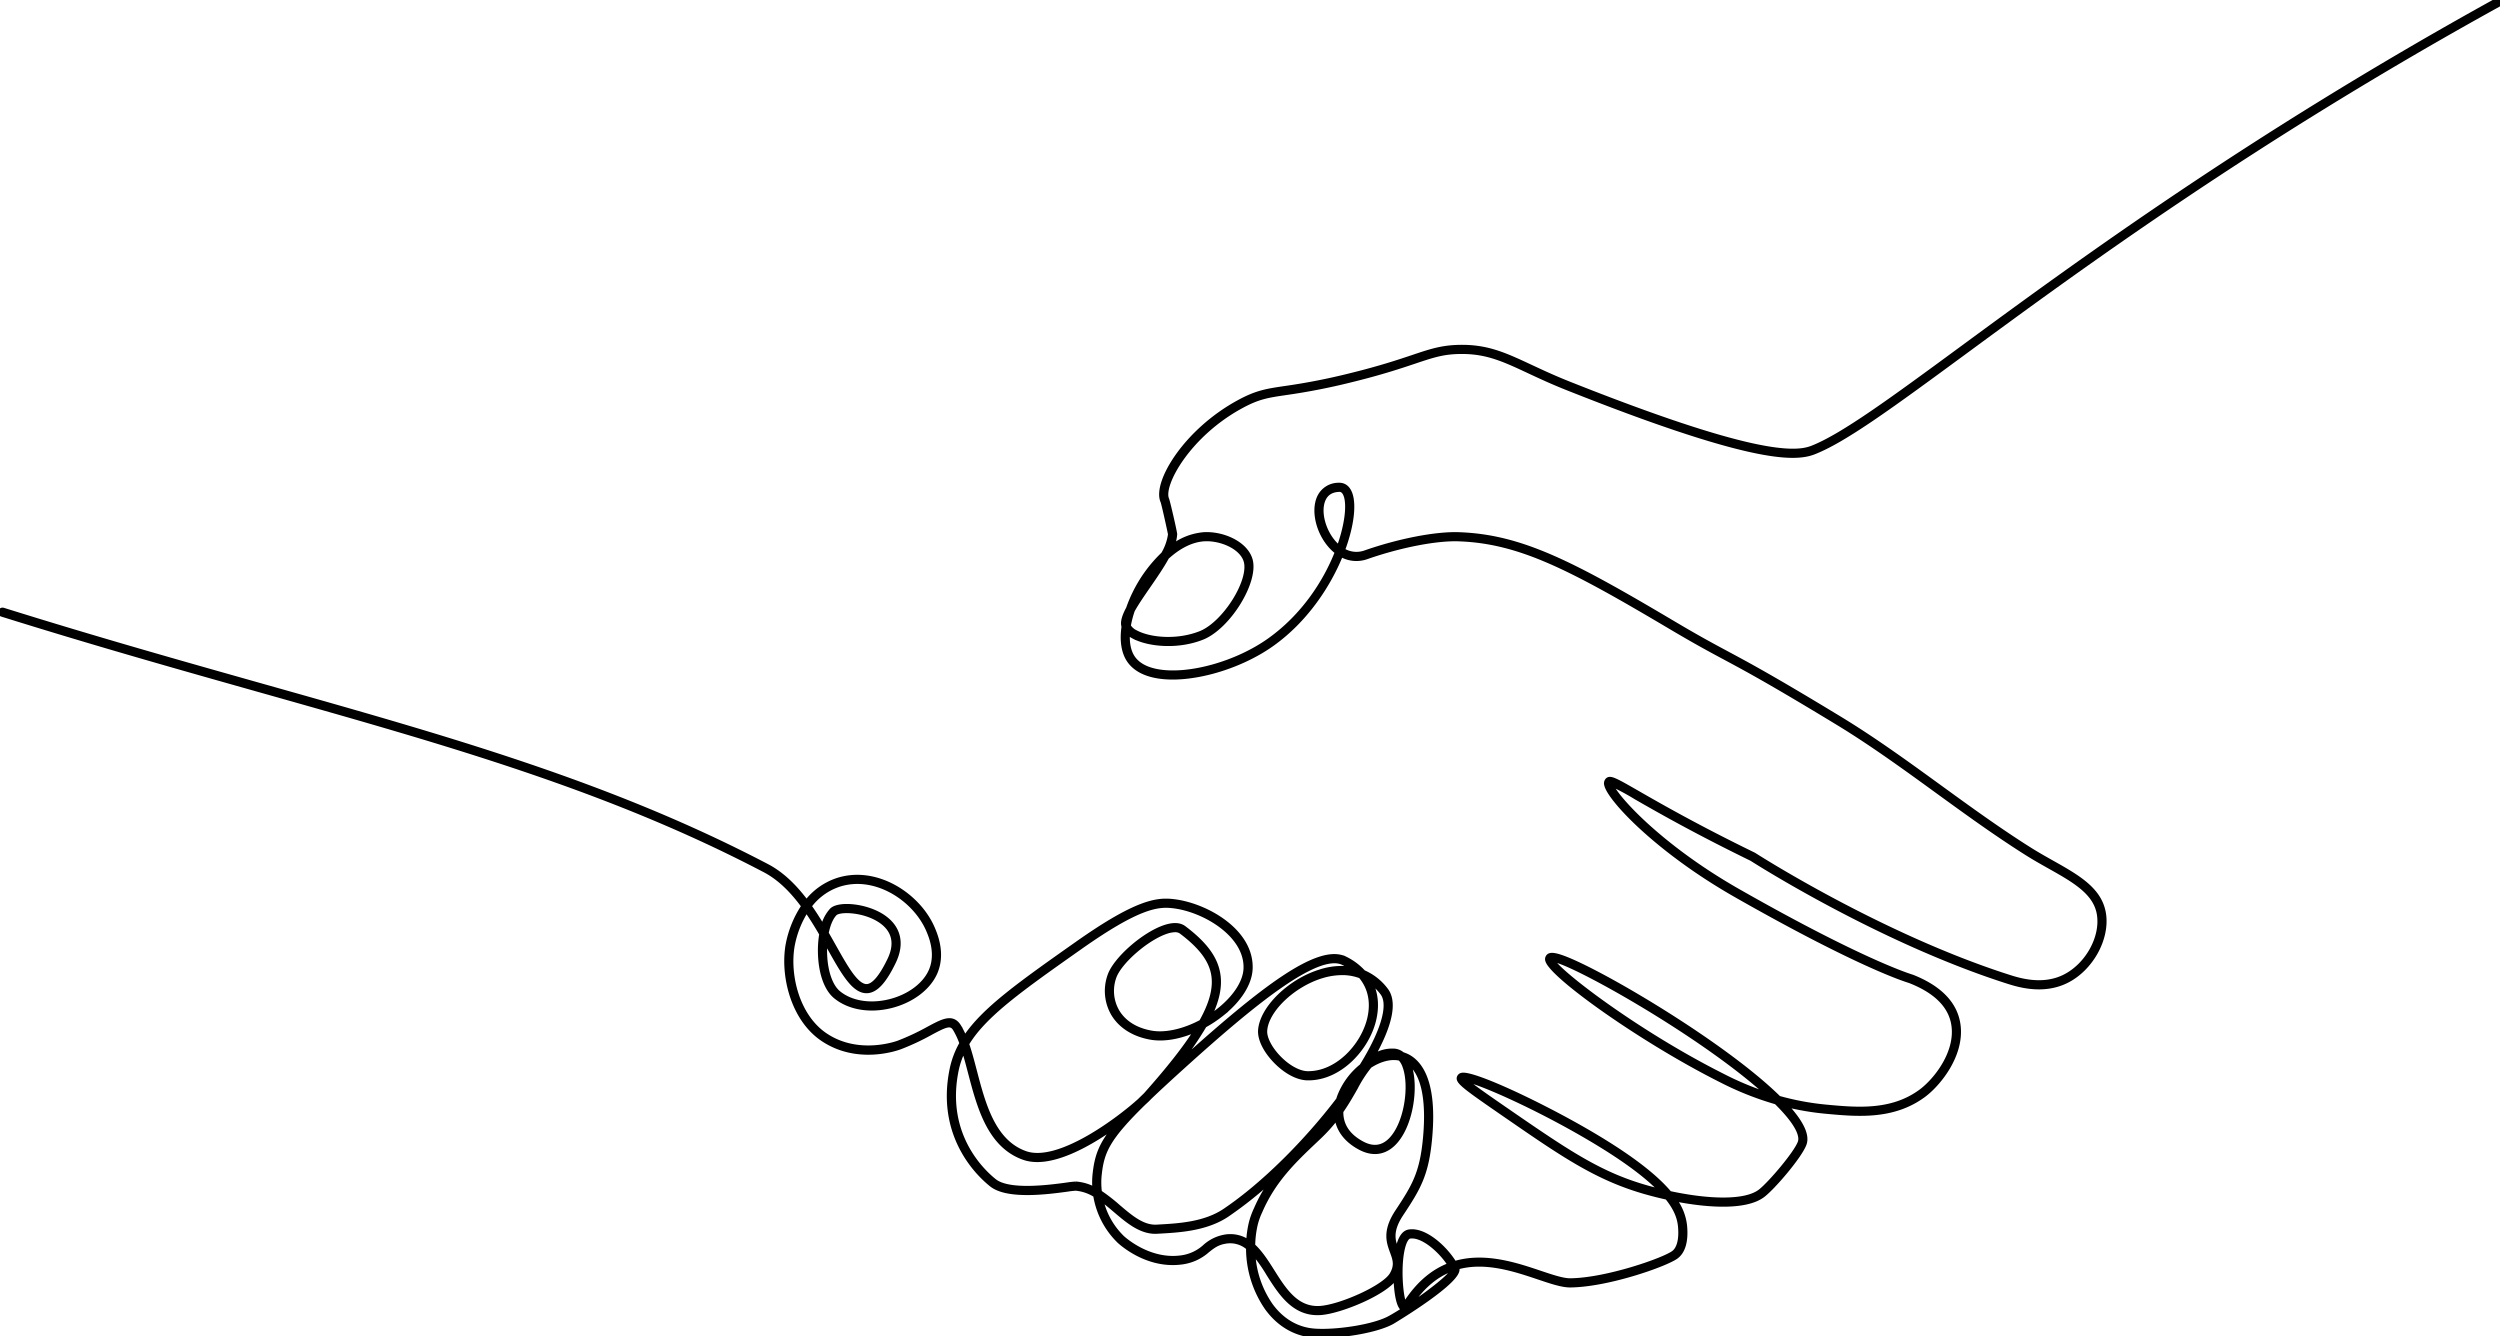 <svg id="Gruppe_2720" data-name="Gruppe 2720" xmlns="http://www.w3.org/2000/svg" xmlns:xlink="http://www.w3.org/1999/xlink" width="948.252" height="506.756" viewBox="0 0 948.252 506.756">
  <defs>
    <clipPath id="clip-path">
      <rect id="Rechteck_1401" data-name="Rechteck 1401" width="948.252" height="506.756" fill="none" stroke="#000" stroke-width="1.5"/>
    </clipPath>
  </defs>
  <g id="Gruppe_2719" data-name="Gruppe 2719" clip-path="url(#clip-path)">
    <path id="Pfad_8948" data-name="Pfad 8948" d="M501.479,506.756c-1.126,0-2.181-.036-3.141-.111-7.1-.55-13.264-4.146-17.83-10.4a40.035,40.035,0,0,1-7.134-22.9,10.368,10.368,0,0,0-8.694-2.333c-3,.516-4.655,1.831-6.577,3.351a18.211,18.211,0,0,1-10.248,4.552c-13.175,1.589-23.083-7.763-23.5-8.163A31.148,31.148,0,0,1,415.4,453.4a16.592,16.592,0,0,0-7.355-2.515,30.934,30.934,0,0,0-3.237.37c-7.345.989-22.631,3.05-28.781-1.839-4.844-3.852-20.248-18.386-15.114-43.711a33.273,33.273,0,0,1,3.752-9.974,29.17,29.17,0,0,0-2.531-5.427c-1.483-2.373-3.485-1.461-9.059,1.528a90.936,90.936,0,0,1-11.576,5.431c-1.643.616-16.434,5.76-29.515-3.067-11.353-7.66-15.3-24.181-13.249-35.835a39.334,39.334,0,0,1,5.942-14.652c-4.076-5.544-8.842-10.5-14.628-13.537C230.973,299.225,169.919,282,99.225,262.047,68.247,253.306,36.216,244.267.692,233.153a.985.985,0,1,1,.588-1.88c35.5,11.1,67.515,20.14,98.48,28.877,70.8,19.978,131.946,37.234,191.206,68.276,5.935,3.108,10.8,8.076,14.941,13.623a24.637,24.637,0,0,1,11.24-8.135c14.912-5.2,31.342,5.476,36.761,18.311.984,2.331,3.98,9.428.987,16.554-2.51,5.976-9.032,10.909-17.023,12.878-8.025,1.979-15.886.625-21.028-3.616-3.374-2.786-5.5-8.5-5.82-15.689a37.917,37.917,0,0,1,.467-8.067c-1.72-2.953-3.567-5.971-5.59-8.873a37.508,37.508,0,0,0-5.222,13.288c-1.943,11.044,1.746,26.664,12.41,33.86,12.472,8.418,27.1,3.086,27.721,2.855a89.33,89.33,0,0,0,11.336-5.322c5.5-2.946,9.124-4.892,11.66-.837a28.045,28.045,0,0,1,2.158,4.354c7.082-10.76,20.882-20.491,42.716-35.887,22.55-15.9,30.25-16.608,36.2-15.964,12.418,1.339,30.068,11.257,29.5,25.69-.219,5.551-4.1,11.763-10.657,17.044a47,47,0,0,1-6.778,4.549,121.852,121.852,0,0,1-10.407,14.929l1.36-1.229c31.015-27.984,52.28-44.3,62.454-39.172a23.033,23.033,0,0,1,6.86,5.127,21.033,21.033,0,0,1,8.586,6.789c1.6,2.09,2.087,5.1,1.453,8.948-.742,4.505-3.076,10.136-6.563,16.345a12.81,12.81,0,0,1,7.72-2.3,5.415,5.415,0,0,1,3.6,1.339c5.146,1.5,12.662,7.732,10.463,31.826-1.265,13.865-4.254,18.883-10.893,28.915-4.35,6.571-3.037,10.154-1.768,13.618.037.1.075.207.113.31.655-3.641,1.955-6.989,4.5-7.393,5.97-.952,13.712,6.043,17.308,11.973,11.418-3.413,23.38.6,32.432,3.645,4.619,1.55,8.612,2.893,11.374,2.893h.085c13.592-.138,35.165-7.65,39.038-10.441,2.1-1.515,3.009-5.054,2.555-9.965-.265-2.874-1.294-6.377-4.939-10.9-2.818-.621-5.57-1.319-8.165-2.058-18.457-5.253-31.319-14.123-52.627-28.818-16.333-11.263-19.014-13.185-18.041-15.025a1.45,1.45,0,0,1,.927-.711c4.068-1.153,30.235,11.147,48.8,22.034,16.263,9.537,25.221,16.917,30.145,22.788,13.958,3.007,28.323,3.784,34.2-.635,3.594-2.7,13.727-14.549,15.146-18.665.7-2.04-.175-6.2-8.355-14.432-.209-.209-.419-.418-.633-.629a116.341,116.341,0,0,1-21.116-8.408c-29.848-15.015-64.087-39.5-65.683-45.409a1.679,1.679,0,0,1,.169-1.4c.711-1.09,2.4-1.8,13.618,3.68,18.988,9.28,56.194,32.156,74.079,49.793a101.3,101.3,0,0,0,17.826,3.32c11.638,1.088,24.825,2.322,35.841-5.735,5.553-4.062,13.871-14.394,12.546-24.827-.92-7.265-6.4-12.945-16.277-16.883l.011-.026c-2.665-.776-20.692-6.659-66.254-32.6-29.928-17.04-48.216-36.7-49.225-42.026a1.976,1.976,0,0,1,.316-1.673c1.1-1.357,2.951-.294,11.86,4.819,8.346,4.789,22.315,12.806,43.89,23.322l.1.058c.472.305,47.78,30.673,96.476,46.272,3.8,1.216,12.7,4.068,20.98.052,8.71-4.227,14.665-14.828,13.273-23.632-1.306-8.259-9.425-12.827-18.827-18.116-2.737-1.539-5.565-3.131-8.357-4.888-11.75-7.4-23.228-15.735-34.328-23.8-12.207-8.866-24.831-18.033-37.7-25.848-25.3-15.365-34.572-20.337-42.756-24.724-5.581-2.993-10.854-5.819-20.393-11.475-38.128-22.607-57.26-32.6-80.455-33.416-8.493-.3-22.151,2.352-34.782,6.754a11.7,11.7,0,0,1-9.819-.825c-4.74,11.707-13.445,24.835-26.09,33.855-12.75,9.1-31.561,14.324-43.76,12.158-4.964-.88-8.555-2.9-10.671-5.987-2.128-3.112-2.782-7.63-2.017-12.845a3.847,3.847,0,0,1-.106-.4c-.359-1.669.412-3.906,1.833-6.541a50.254,50.254,0,0,1,2.341-5.628,52.353,52.353,0,0,1,10.918-15,19.8,19.8,0,0,0,2.644-7.458c-.254-1.374-2.485-11.587-2.872-12.487-3.1-7.035,8.681-26.758,29.052-37.777,6.761-3.658,10.548-4.218,17.423-5.233a239.275,239.275,0,0,0,24.259-4.727c11.593-2.829,18.888-5.278,24.216-7.066,7.3-2.451,11.7-3.93,19.454-3.817,9.546.14,16.142,3.221,25.271,7.486,4.131,1.93,8.814,4.118,14.552,6.4,68.549,27.253,85.38,26.975,92.075,24.39,11.483-4.43,30.577-18.463,57.008-37.883C787.7,100.005,853.391,51.731,946.789.123a.986.986,0,1,1,.953,1.725c-93.286,51.546-158.921,99.774-202.353,131.689-27.541,20.238-45.737,33.608-57.463,38.133-7.594,2.93-25.086,2.808-93.512-24.4-5.794-2.3-10.5-4.5-14.659-6.445-8.907-4.161-15.343-7.168-24.467-7.3-7.4-.125-11.452,1.249-18.8,3.715-5.36,1.8-12.7,4.264-24.374,7.113a240.83,240.83,0,0,1-24.439,4.762c-6.87,1.015-10.318,1.524-16.773,5.017-20.042,10.84-30.561,29.862-28.187,35.249.372.844,3.073,12.628,3.044,13.273a15.049,15.049,0,0,1-1.083,4.56,23.053,23.053,0,0,1,11.877-4.6c7.057-.449,15.876,3.287,17.783,9.579,2.506,8.272-8.3,25.794-18.344,29.76-9.447,3.727-20.464,2.567-26.034-.416a11.011,11.011,0,0,1-2.111-1.436c-.264,3.786.375,7.018,1.95,9.321,1.806,2.64,4.965,4.376,9.39,5.162,11.729,2.079,29.905-3,42.27-11.823,12.937-9.228,21.207-22.128,25.6-33.32a16.62,16.62,0,0,1-2.066-1.86c-4.892-5.174-7.014-13.368-4.831-18.653a8.122,8.122,0,0,1,7.74-5.067c1.18-.04,3.3.383,4.383,3.588,1.448,4.3.489,12.222-2.864,21.188a9.756,9.756,0,0,0,8.44.837c12.841-4.475,26.751-7.176,35.5-6.862,23.65.832,42.962,10.9,81.39,33.691,9.5,5.635,14.758,8.451,20.32,11.433,8.206,4.4,17.506,9.385,42.849,24.777,12.935,7.858,25.592,17.05,37.833,25.938,11.073,8.042,22.523,16.358,34.22,23.722,2.75,1.731,5.557,3.311,8.271,4.837,9.848,5.541,18.353,10.325,19.808,19.527,1.518,9.6-4.924,21.134-14.359,25.712-8.987,4.362-18.415,1.341-22.441.051-48.237-15.451-95.085-45.3-96.9-46.46-21.6-10.533-35.593-18.56-43.954-23.359a90.43,90.43,0,0,0-9.23-4.967c1.066,3.963,17.731,23.059,48.236,40.425,47.784,27.207,65.722,32.425,65.9,32.474l.1.034c10.6,4.222,16.486,10.434,17.5,18.466,1.43,11.272-7.423,22.338-13.339,26.665-11.62,8.5-25.207,7.227-37.188,6.109a102.769,102.769,0,0,1-14.986-2.546c5.477,5.921,8.377,11.09,7.128,14.714-1.577,4.571-11.882,16.633-15.826,19.6-6.337,4.764-20.353,4.06-33.534,1.453a20.149,20.149,0,0,1,4.014,10.116c.528,5.716-.636,9.778-3.365,11.746-4.128,2.975-25.963,10.668-40.171,10.813h-.1c-3.085,0-7.221-1.389-12-3-9.083-3.051-20.255-6.8-30.856-3.777l.062.132c2.15,4.574-24.321,20.407-24.593,20.559-5.733,3.2-18.194,5.258-26.672,5.258M475.4,475.278a37.557,37.557,0,0,0,6.7,19.807c4.216,5.773,9.884,9.09,16.39,9.595,7.922.618,22.493-1.435,28.7-4.9,1.584-.885,3.339-1.948,5.157-3.112l-.012,0c-2.005-.674-2.863-6.462-3.022-11.99-3.867,5.836-20.646,12.733-28.182,13.359-10.216.843-15.443-7.44-20.056-14.751a57.668,57.668,0,0,0-5.675-8m-.056-2.843c2.845,2.575,5.14,6.213,7.4,9.792,4.526,7.172,9.215,14.578,18.226,13.839,7.743-.642,23.988-7.844,26.841-12.7,2.009-3.423,1.188-5.666.149-8.5-1.372-3.742-2.924-7.983,1.975-15.384,6.449-9.744,9.352-14.616,10.572-28.006,1.35-14.773-.862-24.639-6.257-28.422.091.207.179.424.263.65,3.122,8.269.735,24.351-6.4,30.635-3.52,3.1-7.761,3.473-12.267,1.082-5.163-2.74-8.192-6.682-8.891-11.339a60.668,60.668,0,0,1-6.42,7.148l-1.331,1.263c-8.223,7.787-15.991,15.142-21.106,26.967a26.623,26.623,0,0,0-1.764,4.9,37.663,37.663,0,0,0-.983,8.085m75.443,8.989c-5.636,2.066-11.064,6.206-15.877,13.564,7.751-5.186,15.727-11.506,16.009-13.3-.042-.089-.087-.178-.132-.268m-15.217-12.443a5.442,5.442,0,0,0-.838.063c-.959.152-1.869,1.626-2.5,4.046-1.874,7.231-.757,19.359.589,21.491.009-.013.017-.025.026-.039,5.093-8.028,10.922-12.546,16.961-14.823-3.179-5-9.509-10.737-14.243-10.737M417.7,454.915a28.991,28.991,0,0,0,8.022,14.419c.1.091,9.64,9.11,21.9,7.626a16.324,16.324,0,0,0,9.262-4.139,15.334,15.334,0,0,1,7.465-3.748,12.034,12.034,0,0,1,9.08,1.856,39.113,39.113,0,0,1,.983-7.033,28.829,28.829,0,0,1,1.874-5.228,60.112,60.112,0,0,1,6.972-12.059,150.46,150.46,0,0,1-17.716,14.216c-7.95,5.341-18.15,5.916-25.6,6.336l-1.025.058c-6.069.356-11.076-3.917-15.927-8.045-1.727-1.469-3.476-2.957-5.289-4.261m-.486-2.72a66.7,66.7,0,0,1,7.052,5.48c4.764,4.053,9.271,7.893,14.537,7.579l1.028-.059c7.22-.407,17.109-.965,24.611-6,14.788-9.935,31.065-26.34,43.1-42.149q.2-.681.459-1.375a27.664,27.664,0,0,1,8.4-11.4c4.788-7.723,8.02-14.764,8.908-20.152.541-3.289.179-5.789-1.075-7.43a20.092,20.092,0,0,0-4.452-4.323c2.241,4.215,2.756,9.252,1.389,14.768-2.627,10.6-12.862,21.9-24.9,21.9-.124,0-.245,0-.37,0-3.94-.076-8.666-2.686-12.64-6.982-3.522-3.808-5.514-7.987-5.326-11.179.491-8.373,11.156-18.853,22.824-22.425a26.108,26.108,0,0,1,12.137-1,23.075,23.075,0,0,0-3.427-2.109c-9.685-4.874-34.675,15.8-60.247,38.874-5.222,4.712-9.57,8.718-13.2,12.191l-.07.08c-.317.356-1.024,1.044-2.048,1.968-13.744,13.429-15.817,18.448-16.765,27.037a28.136,28.136,0,0,0,.077,6.715m138.56-42.607c1.872,1.9,8.323,6.346,16.819,12.205,22.909,15.8,34.685,23.608,52.059,28.552,1.769.5,3.577.979,5.4,1.42-5.036-5.323-13.543-11.935-27.882-20.346-20.042-11.752-41.4-21.124-46.4-21.832M408,448.913c.066,0,.125,0,.179,0a17.519,17.519,0,0,1,6.924,2.053,29.737,29.737,0,0,1,.073-5.7c.711-6.436,2.079-11.05,8.046-18.286-10.492,7.53-25.107,15.674-34.9,12.23-13.148-4.622-17.027-19.438-20.449-32.51-.767-2.928-1.514-5.78-2.336-8.395a31.034,31.034,0,0,0-2.69,7.79c-4.911,24.228,9.787,38.1,14.41,41.778,5.493,4.364,20.768,2.307,27.291,1.428a34.7,34.7,0,0,1,3.455-.387m-41.166-52.965c1.08,3.128,2,6.634,2.944,10.251,3.3,12.6,7.036,26.876,19.2,31.15,12.527,4.4,35.341-12.84,43.2-19.945q1.1-1.079,2.292-2.23l.007-.009c8.714-9.789,15.021-17.781,19.229-24.505-6.046,2.719-12.229,3.841-17.3,2.942-6.423-1.135-11.487-4.344-14.26-9.033a17.423,17.423,0,0,1-1.336-14.507c2.175-6.4,13.362-16.127,21.375-18.594,3.01-.927,5.354-.778,6.967.437,8.42,6.346,12.465,12.1,13.117,18.673.435,4.375-.654,9.254-3.519,15.078a43.976,43.976,0,0,0,3.737-2.7c6.111-4.923,9.728-10.6,9.925-15.586.5-12.747-15.818-22.368-27.74-23.653-5.578-.6-12.863.108-34.853,15.615-22.522,15.881-36.368,25.645-42.983,36.613m141.948,25.615c-.115,3.993,1.5,8.668,7.983,12.109,3.774,2,7.152,1.724,10.041-.82,6.419-5.653,8.744-20.826,5.86-28.461a7.953,7.953,0,0,0-1.648-2.793l-.094-.023c-3.478-.785-7.583.382-11.315,2.806a48.267,48.267,0,0,0-5.3,8.163c-1.549,2.732-3.288,5.8-5.525,9.017m-3.936,2c-.52.64-1.049,1.283-1.582,1.923q.826-.962,1.582-1.923m84.024-59.446c1.994,4.453,32.193,27.571,64.574,43.86a116.509,116.509,0,0,0,17.027,7.13c-25.076-22.912-75.534-50.952-81.6-50.99m-79.85,5a26.6,26.6,0,0,0-7.689,1.208c-10.971,3.359-20.986,13.011-21.435,20.655-.155,2.628,1.688,6.355,4.806,9.726,3.564,3.852,7.867,6.284,11.232,6.349,11.221.173,20.849-10.42,23.322-20.4,1.573-6.346.391-11.991-3.247-16.3a19.4,19.4,0,0,0-6.988-1.243M445.7,352.843a10.337,10.337,0,0,0-2.936.509c-7.406,2.279-18.108,11.519-20.089,17.345a15.463,15.463,0,0,0,1.167,12.87c1.752,2.962,5.413,6.77,12.907,8.1,5.35.942,12.311-.666,18.817-4.135,3.747-6.694,5.207-12.07,4.742-16.754-.592-5.976-4.4-11.309-12.342-17.294a3.71,3.71,0,0,0-2.265-.638m-132.591,4.264a37.88,37.88,0,0,0-.115,5.158c.295,6.532,2.2,11.861,5.106,14.257,4.663,3.848,11.878,5.052,19.3,3.224,7.4-1.823,13.4-6.316,15.677-11.727,2.671-6.362-.082-12.882-.986-15.025-5.078-12.028-20.413-22.057-34.3-17.216A22.848,22.848,0,0,0,307.11,343.7c1.8,2.535,3.458,5.163,5.01,7.766a14.373,14.373,0,0,1,3.276-6.3c2.787-2.759,13.6-1.787,19.995,2.778,5.687,4.058,7,10.072,3.693,16.934-3.594,7.462-6.855,10.988-10.264,11.1-5.018.149-9.07-7.061-14.208-16.2q-.736-1.31-1.5-2.667m.453-3.179c.96,1.661,1.88,3.3,2.769,4.88,4.62,8.22,8.565,15.3,12.427,15.2,2.523-.08,5.4-3.438,8.55-9.981,3.641-7.561.345-12.046-3.063-14.477-6.145-4.384-15.724-4.7-17.463-2.98-1.458,1.443-2.579,4.09-3.22,7.36M428.17,237.42a6.293,6.293,0,0,0,2.72,2.378c5.18,2.775,15.485,3.829,24.379.319,9.143-3.608,19.419-19.969,17.183-27.355-1.611-5.318-9.607-8.584-15.77-8.184-4.969.32-9.793,3.007-14,6.861-1.936,3.538-4.54,7.314-7.1,11.023-2.188,3.172-4.415,6.4-5.9,9.1a37.241,37.241,0,0,0-1.511,5.854m79.918-51.593c-.047,0-.089,0-.124,0-2.949.089-4.961,1.383-5.977,3.848-1.878,4.547.115,11.97,4.441,16.547a14.576,14.576,0,0,0,1.365,1.271c3.073-8.547,3.824-15.868,2.627-19.419-.709-2.1-1.828-2.25-2.332-2.25" transform="translate(0 0)" stroke="#000" stroke-width="1.5"/>
  </g>
</svg>
